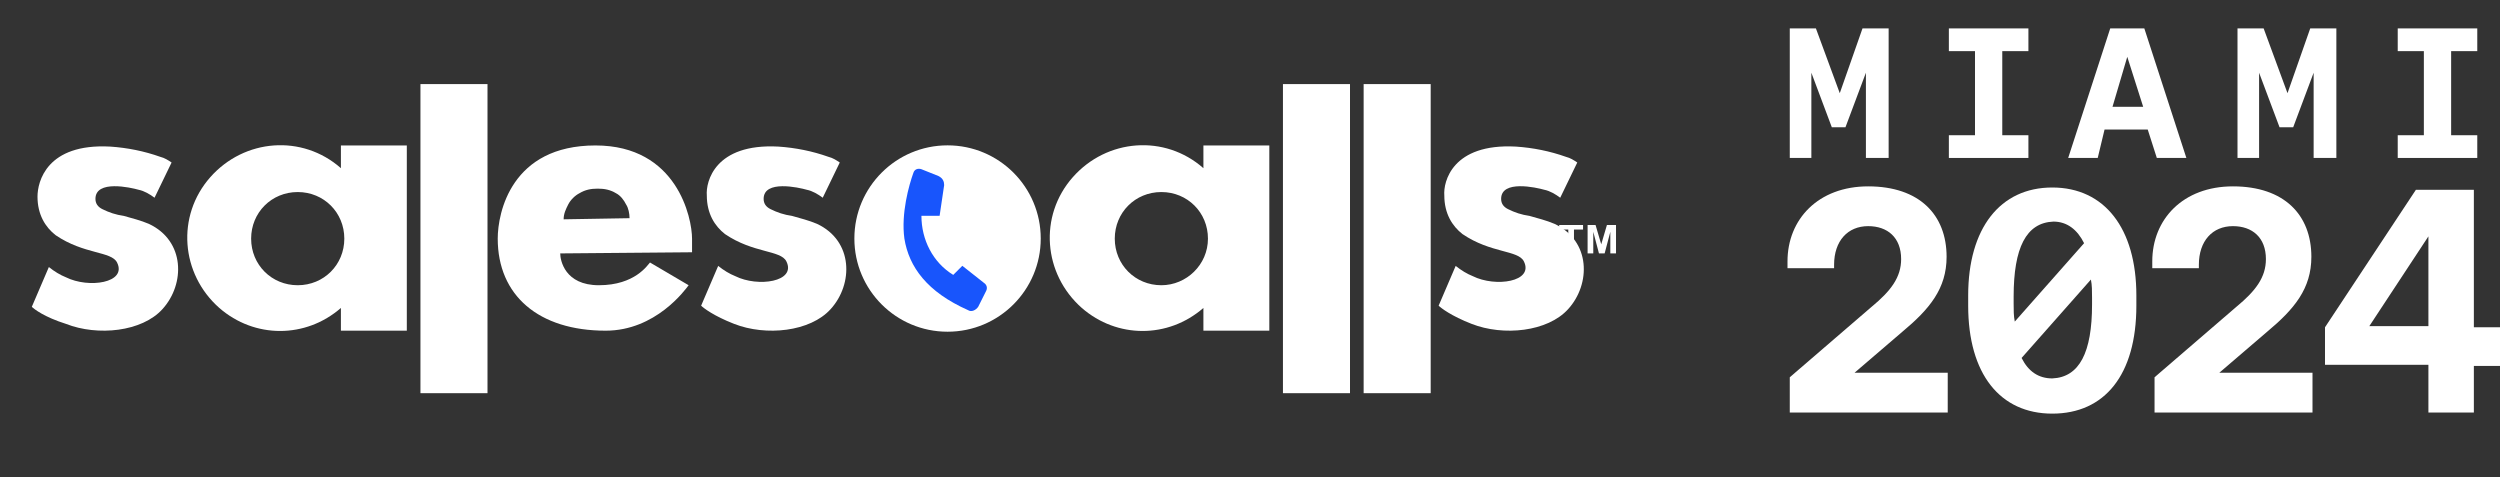 <svg xmlns="http://www.w3.org/2000/svg" xmlns:xlink="http://www.w3.org/1999/xlink" id="Layer_1" x="0px" y="0px" viewBox="0 0 220 42" style="enable-background:new 0 0 220 42;" xml:space="preserve"><rect x="0" y="0" width="220" height="42" fill="#333333" stroke="none"/><style type="text/css">	.st0{fill:#FFFFFF;}	.st1{fill:#1855FC;}</style><g id="Group_427324012">	<g id="Group_427324009">		<g id="Group_427324010">			<path id="Vector" class="st0" d="M218,2.5v2h-2.3v7.4h2.3v2h-7v-2h2.3V4.5H211v-2H218z"></path>			<path id="Vector_2" class="st0" d="M198.9,13.9h-2V2.5h2.3l2.1,5.7l2-5.7h2.3v11.4h-2V6.4l-1.8,4.8h-1.2l-1.8-4.8V13.9z"></path>			<path id="Vector_3" class="st0" d="M184.6,13.9H182l3.7-11.4h3l3.7,11.4h-2.6l-0.8-2.5h-3.8L184.6,13.9z M187.2,5l-1.3,4.4h2.7    L187.2,5z"></path>			<path id="Vector_4" class="st0" d="M178.5,2.5v2h-2.3v7.4h2.3v2h-7v-2h2.3V4.5h-2.3v-2H178.5z"></path>			<path id="Vector_5" class="st0" d="M159.5,13.9h-2V2.5h2.3l2.1,5.7l2-5.7h2.3v11.4h-2V6.4l-1.8,4.8h-1.2l-1.8-4.8V13.9z"></path>		</g>		<g id="Group_427324011">			<path id="Vector_6" class="st0" d="M217.7,36.3h-4v-4.2h-9.1v-3.3l8-12.1h5.1v12.1h2.3v3.4h-2.3V36.3z M213.7,20.8l-5.2,7.9h5.2    V20.8z"></path>			<path id="Vector_7" class="st0" d="M203.7,36.3h-14.1v-3.1l7.2-6.2c1.7-1.4,2.6-2.6,2.6-4.2c0-1.9-1.2-2.9-2.9-2.9    c-1.8,0-3,1.3-3,3.4v0.3h-4.1V23c0-3.7,2.7-6.6,7.1-6.6c4.5,0,6.9,2.5,6.9,6.2c0,2.8-1.5,4.6-3.9,6.6l-4.2,3.6h8.2V36.3z"></path>			<path id="Vector_8" class="st0" d="M180.6,16.5c4.6,0,7.4,3.6,7.4,9.5v0.9c0,6.1-2.8,9.5-7.4,9.5c-4.6,0-7.4-3.5-7.4-9.5V26    C173.2,20.1,176,16.5,180.6,16.5z M177.2,26.1v0.6c0,0.6,0,1.1,0.1,1.6l6.1-6.9c-0.6-1.2-1.5-1.9-2.7-1.9    C178.3,19.6,177.2,21.8,177.2,26.1z M184.1,26.8v-0.6c0-0.6,0-1.1-0.1-1.6l-6.1,6.9c0.6,1.2,1.5,1.8,2.7,1.8    C183,33.2,184.1,31,184.1,26.8z"></path>			<path id="Vector_9" class="st0" d="M171.6,36.3h-14.1v-3.1l7.2-6.2c1.7-1.4,2.6-2.6,2.6-4.2c0-1.9-1.2-2.9-2.9-2.9    c-1.8,0-3,1.3-3,3.4v0.3h-4.1V23c0-3.7,2.7-6.6,7.1-6.6c4.5,0,6.9,2.5,6.9,6.2c0,2.8-1.5,4.6-3.9,6.6l-4.2,3.6h8.2V36.3z"></path>		</g>	</g></g><g>	<path id="Path_313_00000137835787422649052150000004466003248181249449_" class="st0" d="M118.8,34.6h-5.9V7.4h5.9V34.6z"></path>	<path id="Path_314_00000044867696213583971590000003616062137990253975_" class="st0" d="M42.9,34.6h-5.9V7.4h5.9V34.6z"></path>	<path id="Path_315_00000160876348429752917480000008563502128968745869_" class="st0" d="M125.9,34.6h-5.9V7.4h5.9V34.6z"></path>	<path id="Path_316_00000080893105435378845830000002107180777948662971_" class="st0" d="M49.3,22.3c0,0.6,0.4,2.8,3.4,2.8  c3.2,0,4.3-1.8,4.5-2l3.4,2c-0.3,0.4-2.9,4-7.3,4c-5.9,0-9.5-3.1-9.5-8.1c0-2.3,1.2-8.2,8.6-8.2c7.2,0,8.5,6.4,8.5,8.2  c0,0.1,0,0.3,0,0.6c0,0.2,0,0.4,0,0.6L49.3,22.3z M55.4,19.2c0-0.4-0.1-0.9-0.3-1.2c-0.2-0.4-0.5-0.8-0.9-1c-0.5-0.3-1-0.4-1.6-0.4  c-0.6,0-1.1,0.1-1.6,0.4c-0.4,0.2-0.8,0.6-1,1c-0.2,0.4-0.4,0.8-0.4,1.3L55.4,19.2z"></path>	<path id="Path_317_00000000215558879538883330000006955636478283076242_" class="st0" d="M9.7,12.9c1.5,0.1,3,0.4,4.4,0.9  c0.4,0.1,0.7,0.3,1,0.5l-1.5,3.1c-0.4-0.3-0.9-0.6-1.4-0.7c-0.7-0.2-3.8-0.9-3.8,0.8c0,0.4,0.2,0.7,0.6,0.9  c0.6,0.3,1.2,0.5,1.9,0.6c0.7,0.2,1.5,0.4,2.2,0.7c3.2,1.5,3.2,5.3,1.2,7.5c-1.8,2-5.7,2.4-8.5,1.3C3.9,27.9,3,27.2,2.8,27l1.5-3.5  c0.5,0.4,1,0.7,1.5,0.9c2,1,5.4,0.5,4.5-1.3c-0.5-1-2.9-0.7-5.4-2.4c-0.9-0.7-1.6-1.8-1.6-3.4C3.3,16,4.1,12.6,9.7,12.9z"></path>	<path id="Path_318_00000016759248259232835210000003145456381874492856_" class="st0" d="M68.5,12.9c1.5,0.1,3,0.4,4.4,0.9  c0.4,0.1,0.7,0.3,1,0.5l-1.5,3.1c-0.4-0.3-0.9-0.6-1.4-0.7c-0.7-0.2-3.8-0.9-3.8,0.8c0,0.4,0.2,0.7,0.6,0.9  c0.6,0.3,1.2,0.5,1.9,0.6c0.7,0.2,1.5,0.4,2.2,0.7c3.2,1.5,3.2,5.3,1.2,7.5c-1.8,2-5.7,2.4-8.5,1.3c-1.8-0.7-2.7-1.4-2.9-1.6  l1.5-3.5c0.5,0.4,1,0.7,1.5,0.9c2,1,5.4,0.5,4.5-1.3c-0.5-1-2.9-0.7-5.4-2.4c-0.9-0.7-1.6-1.8-1.6-3.4C62.1,16,62.9,12.6,68.5,12.9  z"></path>	<path id="Path_319_00000120528454113538903360000003516434297708357788_" class="st0" d="M133.4,12.9c1.5,0.1,3,0.4,4.4,0.9  c0.4,0.1,0.7,0.3,1,0.5l-1.5,3.1c-0.4-0.3-0.9-0.6-1.4-0.7c-0.7-0.2-3.8-0.9-3.8,0.8c0,0.4,0.2,0.7,0.6,0.9  c0.6,0.3,1.2,0.5,1.9,0.6c0.7,0.2,1.5,0.4,2.2,0.7c3.2,1.5,3.2,5.3,1.2,7.5c-1.8,2-5.7,2.4-8.5,1.3c-1.8-0.7-2.7-1.4-2.9-1.6  l1.5-3.5c0.5,0.4,1,0.7,1.5,0.9c2,1,5.4,0.5,4.5-1.3c-0.5-1-2.9-0.7-5.4-2.4c-0.9-0.7-1.6-1.8-1.6-3.4  C127,16,127.8,12.6,133.4,12.9z"></path>	<g id="Group_253_00000166675331483035388890000007867599449296826263_" transform="translate(322.285 48.391)">					<ellipse id="Ellipse_19_00000176026432927946095750000000187268928312508303_" class="st0" cx="-238.9" cy="-27.4" rx="8.2" ry="8.2"></ellipse>		<path id="Path_320_00000001648094920048802820000011493300627714450343_" class="st1" d="M-241.2-33.5c-0.3-0.1-0.6,0-0.7,0.3   c0,0,0,0,0,0c-0.4,1.1-1.1,3.6-0.8,5.8c0.4,2.5,2,4.7,5.6,6.3c0.3,0.2,0.7,0,0.9-0.3l0.7-1.4c0.1-0.2,0.1-0.5-0.2-0.7l-1.9-1.5   l-0.8,0.8c-1.8-1.1-2.8-3.1-2.8-5.2h1.6l0.4-2.7c0-0.3-0.1-0.6-0.5-0.8L-241.2-33.5z"></path>	</g>	<path id="Path_321_00000067222000829272490670000013890568811249495215_" class="st0" d="M105.9,12.8v2c-3.4-3-8.5-2.6-11.5,0.8  c-3,3.4-2.6,8.5,0.8,11.5c3.1,2.7,7.6,2.7,10.7,0v2h5.8V12.8H105.9z M102.2,25.1c-2.3,0-4.1-1.8-4.1-4.1s1.8-4.1,4.1-4.1  c2.3,0,4.1,1.8,4.1,4.1C106.3,23.3,104.4,25.1,102.2,25.1z"></path>	<path id="Path_322_00000127741758319742655570000005538676334050007990_" class="st0" d="M30,12.8v2c-3.4-3-8.5-2.6-11.5,0.8  c-3,3.4-2.6,8.5,0.8,11.5c3.1,2.7,7.6,2.7,10.7,0v2h5.8V12.8H30z M26.2,25.1c-2.3,0-4.1-1.8-4.1-4.1s1.8-4.1,4.1-4.1  c2.3,0,4.1,1.8,4.1,4.1C30.3,23.3,28.5,25.1,26.2,25.1z"></path>	<g id="Group_254_00000147942024407095984970000015054771895332217746_" transform="translate(598.409 0)">		<path id="Path_323_00000064329218915631948730000012737841956341138341_" class="st0" d="M-459.1,19.8v0.4h-0.8v2.1h-0.5v-2.1   h-0.8v-0.4H-459.1z"></path>		<path id="Path_324_00000000184702878389624270000017368577987858413968_" class="st0" d="M-458.8,19.8h0.8l0.5,1.7l0.5-1.7h0.8   v2.5h-0.5v-1.9l-0.5,1.9h-0.5l-0.5-1.9v1.9h-0.5V19.8z"></path>	</g></g></svg>